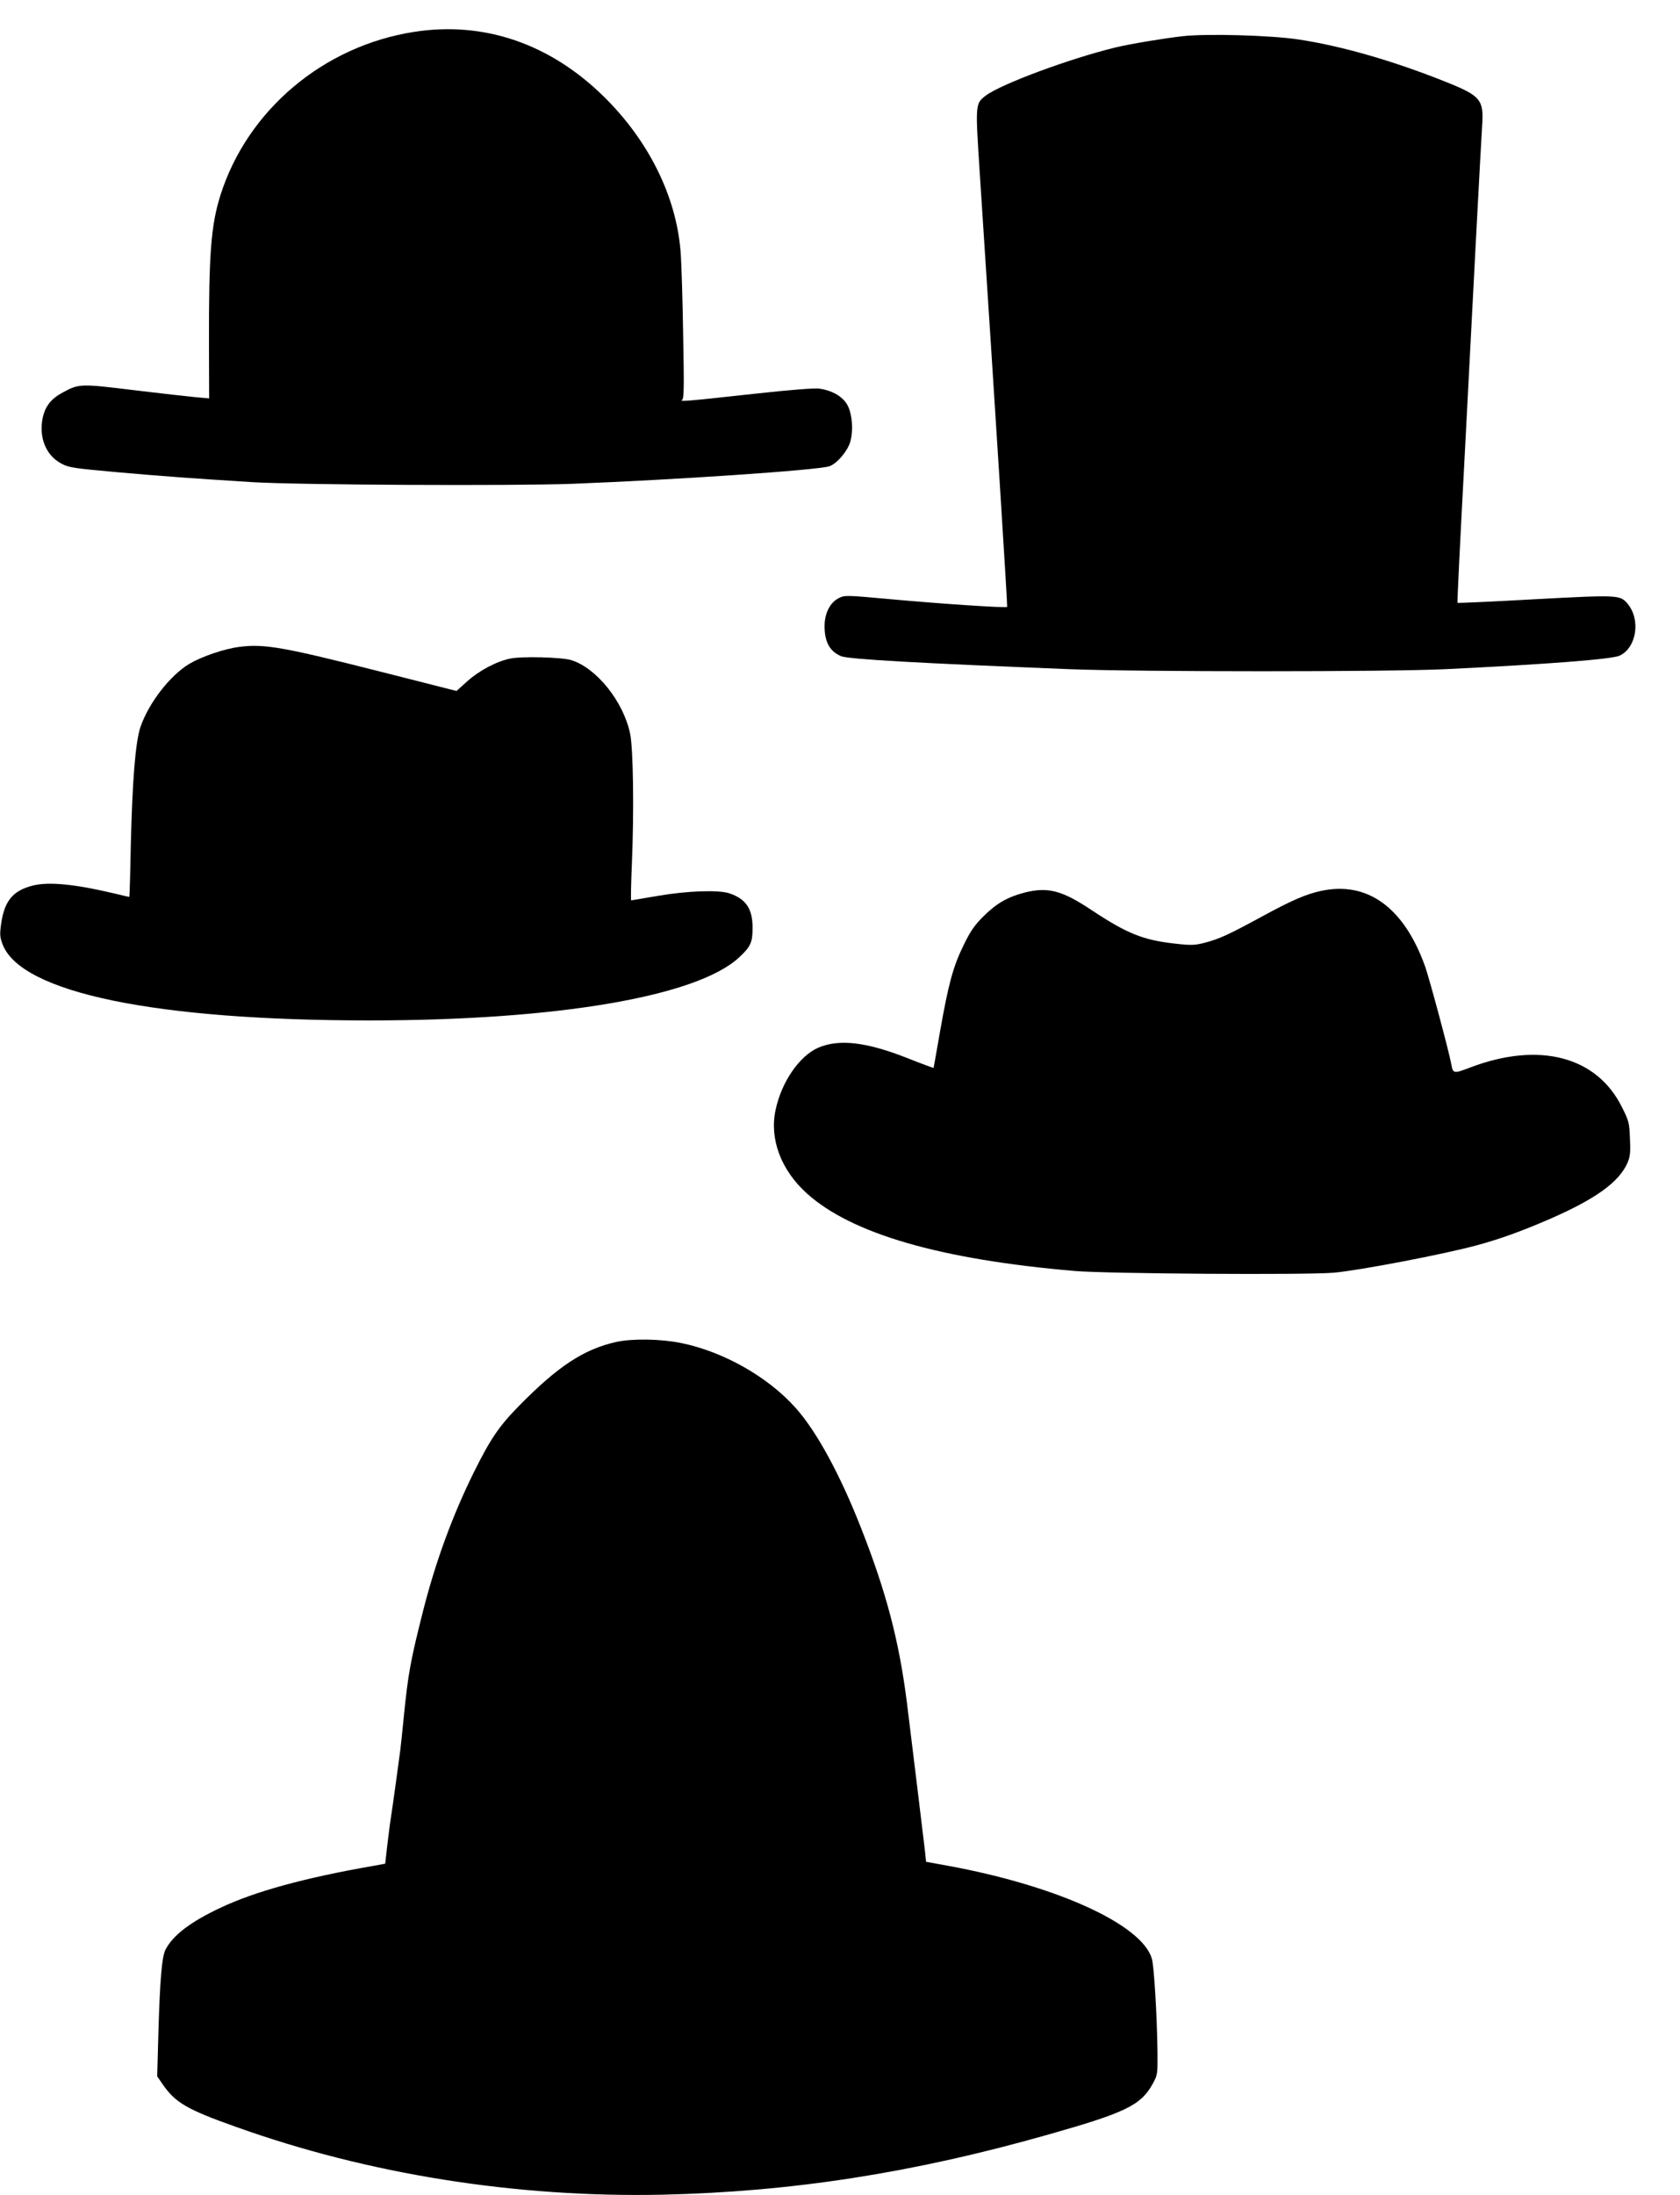 <?xml version="1.0" standalone="no"?>
<!DOCTYPE svg PUBLIC "-//W3C//DTD SVG 20010904//EN"
 "http://www.w3.org/TR/2001/REC-SVG-20010904/DTD/svg10.dtd">
<svg version="1.0" xmlns="http://www.w3.org/2000/svg"
 width="980pt" height="1280pt" viewBox="0 0 980 1280"
 preserveAspectRatio="xMidYMid meet">
<g transform="translate(0,1280) scale(0.1,-0.1)"
fill="#000000" stroke="none">
<path d="M2415 12614 c-528 -82 -972 -456 -1129 -952 -55 -174 -68 -341 -67
-863 l1 -322 -78 7 c-42 4 -205 22 -361 41 -310 38 -320 38 -414 -13 -69 -37
-103 -80 -118 -149 -23 -113 18 -217 107 -265 45 -25 70 -28 334 -52 275 -24
411 -34 775 -57 267 -17 1522 -23 1875 -10 593 23 1425 79 1497 102 44 14 107
88 123 143 20 72 10 175 -22 223 -29 45 -88 77 -158 87 -27 4 -168 -7 -360
-28 -419 -46 -458 -49 -441 -38 11 8 12 72 6 383 -3 206 -10 424 -15 484 -26
320 -185 643 -446 900 -314 310 -701 443 -1109 379z"/>
<path d="M6900 12589 c-109 -12 -306 -45 -390 -65 -269 -65 -670 -214 -759
-281 -63 -48 -62 -47 -35 -464 92 -1404 162 -2514 159 -2518 -7 -7 -395 19
-679 45 -263 24 -269 24 -304 6 -51 -26 -82 -89 -82 -163 0 -92 30 -147 96
-175 42 -18 457 -41 1334 -76 416 -16 1852 -16 2190 0 598 29 974 58 1018 79
99 47 124 210 46 303 -44 51 -51 52 -539 26 -247 -14 -451 -23 -453 -21 -2 1
15 353 38 781 22 429 54 1033 70 1344 16 311 33 608 36 660 10 148 -9 171
-208 251 -307 123 -611 211 -864 249 -159 24 -532 35 -674 19z"/>
<path d="M1396 9028 c-88 -11 -219 -56 -292 -99 -114 -69 -237 -229 -285 -369
-29 -88 -47 -311 -56 -687 -3 -167 -7 -303 -9 -303 -1 0 -42 9 -90 21 -229 54
-381 69 -474 45 -114 -29 -164 -89 -183 -220 -9 -64 -8 -80 8 -122 107 -282
890 -444 2139 -444 1097 0 1914 140 2158 368 67 62 78 87 78 172 0 111 -38
168 -135 201 -63 21 -246 15 -419 -15 -82 -14 -152 -26 -154 -26 -3 0 -1 96 4
213 13 312 8 667 -10 758 -39 188 -196 384 -344 430 -56 17 -288 23 -355 9
-80 -16 -182 -70 -253 -134 l-61 -55 -449 114 c-561 142 -672 162 -818 143z"/>
<path d="M7705 7605 c-87 -19 -169 -54 -345 -150 -193 -105 -248 -130 -332
-152 -59 -15 -78 -16 -175 -5 -186 21 -278 58 -485 195 -174 116 -256 137
-393 102 -97 -25 -164 -64 -236 -136 -54 -53 -78 -88 -118 -170 -62 -127 -88
-225 -137 -501 -20 -117 -38 -214 -38 -215 -1 -1 -69 24 -152 57 -241 95 -399
113 -521 61 -111 -49 -215 -201 -249 -364 -36 -169 32 -350 183 -486 261 -235
778 -385 1563 -452 185 -16 1349 -24 1510 -10 142 12 647 108 839 161 129 35
255 80 421 152 266 116 403 214 453 326 16 37 19 61 15 142 -3 91 -6 104 -47
185 -146 294 -480 383 -881 232 -102 -39 -104 -39 -115 22 -12 67 -127 496
-152 566 -123 344 -337 499 -608 440z"/>
<path d="M3594 4975 c-188 -42 -339 -141 -566 -372 -117 -119 -167 -193 -263
-386 -123 -248 -222 -517 -295 -802 -76 -300 -89 -371 -115 -630 -8 -82 -17
-168 -20 -190 -13 -100 -47 -345 -55 -395 -5 -30 -14 -103 -21 -161 l-12 -106
-71 -13 c-397 -69 -690 -149 -892 -245 -174 -82 -275 -159 -319 -244 -21 -42
-32 -176 -41 -482 l-7 -256 31 -45 c74 -108 142 -148 427 -249 773 -277 1636
-414 2490 -396 755 17 1465 127 2255 352 448 127 536 170 605 296 28 52 28 56
27 188 -3 215 -20 498 -33 541 -60 200 -557 425 -1190 541 l-127 23 -6 60 c-8
71 -77 636 -106 871 -46 360 -120 641 -267 1015 -123 314 -262 568 -383 702
-162 181 -421 327 -667 377 -117 24 -284 27 -379 6z"/>
</g>
</svg>